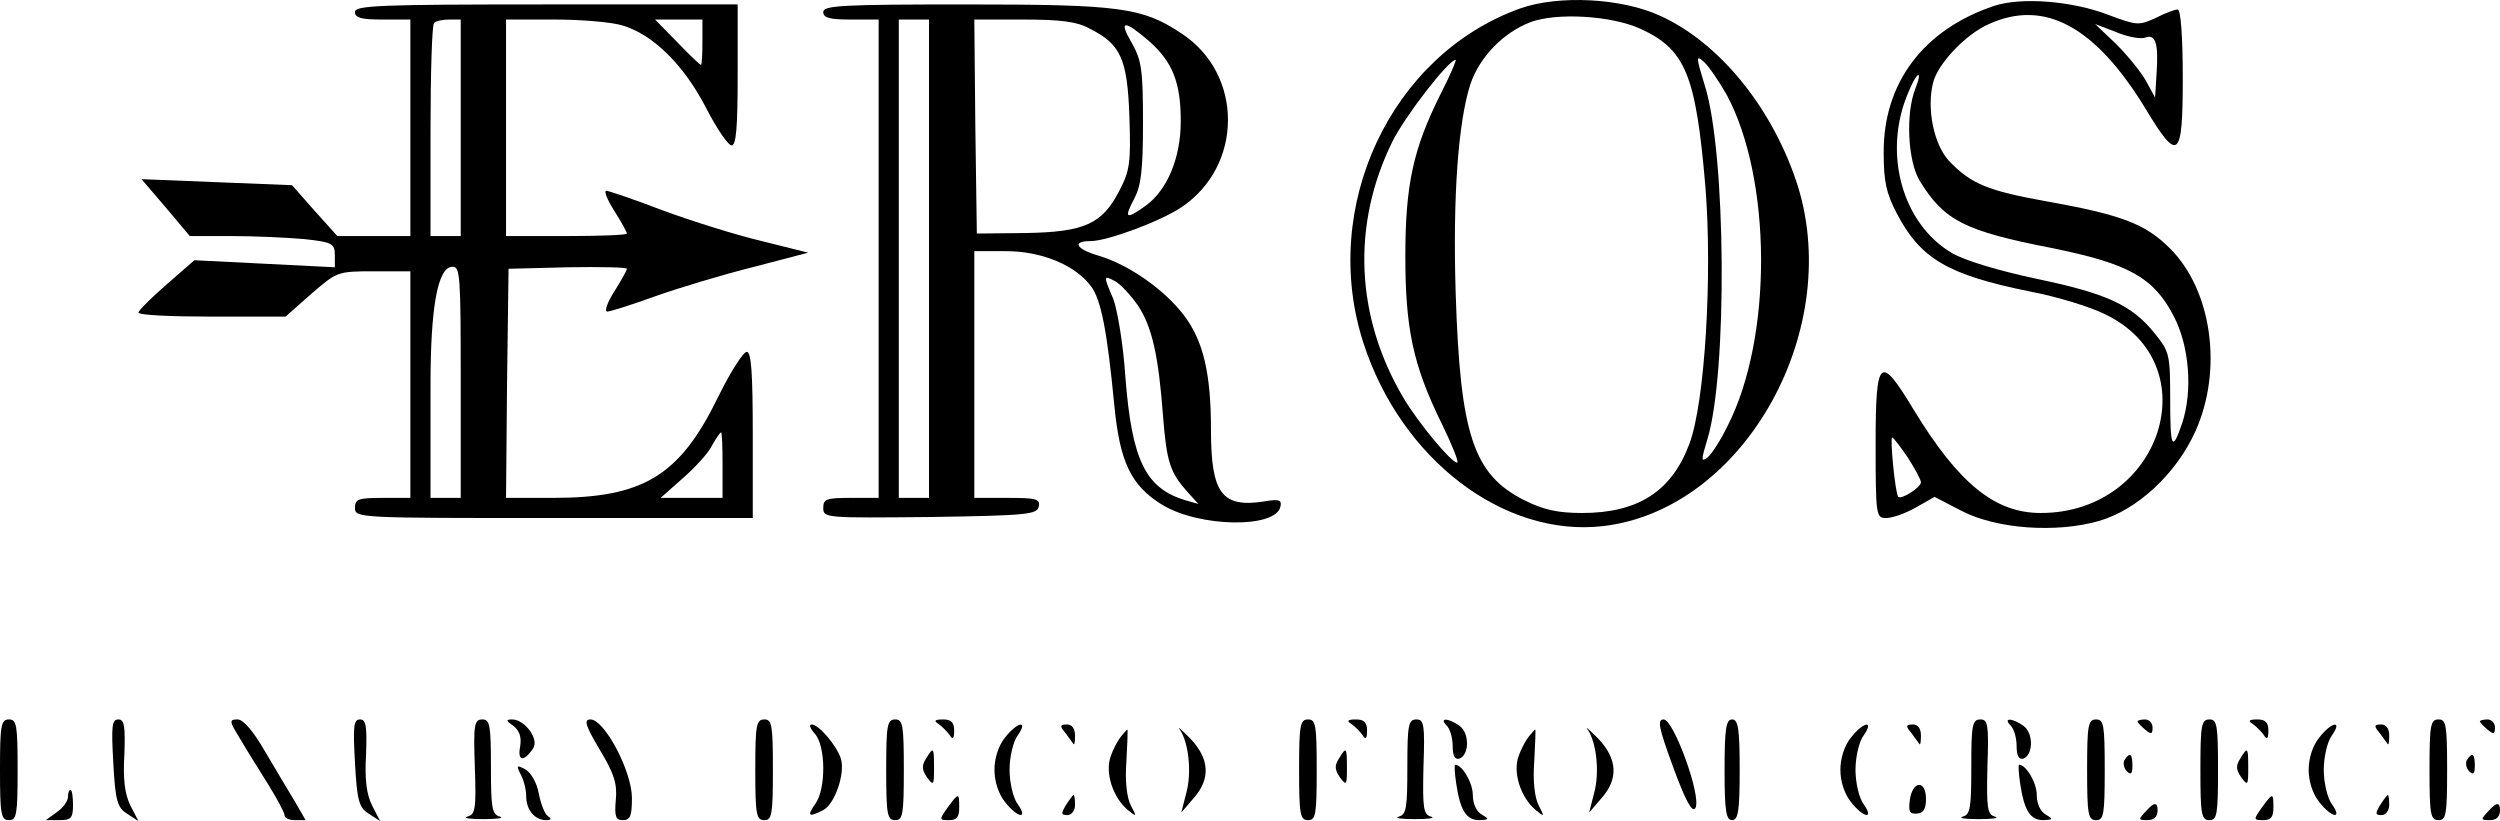 <?xml version="1.0" encoding="UTF-8"?> <svg xmlns="http://www.w3.org/2000/svg" id="Layer_2" viewBox="0 0 496.5 163.08"><g id="Layer_1-2" data-name="Layer_1"><g><path d="M301.9,1.68c-25.7,9.2-39.9,39.5-31.1,66.5,7.5,23.1,27.9,38.6,47.6,36.3,28.2-3.3,48.3-39.6,38.2-68.9-5.1-14.8-15.4-27.2-26.8-32.4-7.7-3.6-20.3-4.2-27.9-1.5ZM325.7,5.68c9,4.1,11.1,9,13,31.5,1.4,17.6-.1,42.8-3.2,51-3.5,9.4-10.2,13.7-21.3,13.7-4.7,0-7.6-.6-11.4-2.5-10.2-5.1-12.8-13-13.7-41.1-.6-19.2.5-34,2.9-41.5,1.8-5.4,6.5-10.3,12-12.4,5.2-1.9,15.9-1.3,21.7,1.3ZM342.9,18.78c9,16.7,9.2,48.2.2,65.8-1.3,2.7-3.1,5.5-3.9,6.2-1.4,1.1-1.4.7-.1-3.6,4-13.1,3.7-56.8-.5-70.1-1.8-5.9-1.8-6.2-.2-4.8,1,.9,3,3.9,4.5,6.5ZM286.1,18.68c-5.4,10.8-7,17.9-7,32.2s1.5,21.6,7.2,33.2c2.1,4.3,3.5,7.8,3.1,7.8-1.2,0-7.8-8-10.7-12.9-9.5-16.1-10.3-34.3-2.2-50.8,2.5-5.1,11.2-16.3,12.6-16.3.2,0-1.1,3.1-3,6.8Z"></path><path d="M396,1.18c-14,4.7-22,15.3-21.9,29.2,0,5.6.5,8,2.6,12,4.7,9,10.1,12.2,26.4,15.5,5.3,1,12.2,3.1,15.1,4.6,20.6,10,11,39.4-12.9,39.4-9.1,0-16.3-5.8-25.3-20.6-6.7-11.1-7.5-10.3-7.5,7,0,14.2.1,14.6,2.1,14.6,1.2,0,3.8-.9,5.9-2.1l3.7-2.1,5.4,2.8c7,3.6,18.8,4.4,27.2,2,7.7-2.2,15.4-9.4,19.2-17.8,5.5-12.2,3.3-28-5-36.3-4.9-4.9-9.5-6.7-24.6-9.4-11.7-2.1-15-3.5-19.3-8-3-3.2-4.5-10.3-3.2-15.5.9-3.8,6.5-9.7,11.1-11.7,11-5,21.1.4,31.1,16.8,6.5,10.8,7.4,10.1,7.4-6.1,0-8.1-.4-13.6-1-13.6-.5,0-2.5.7-4.4,1.7-3.3,1.5-3.7,1.5-9.3-.6-7.2-2.8-17.4-3.6-22.8-1.8ZM426,7.48c2.1-.8,2.7,1.1,2.3,7l-.3,4.9-1.8-3.3c-1-1.8-3.7-5.1-5.9-7.3l-4.2-4,4.2,1.6c2.3,1,4.9,1.4,5.7,1.1ZM380.4,17.58c-2,5-1.5,14.6.9,18.4,4.8,7.8,8.8,9.9,26.3,13.3,15.2,3.1,20.1,5.8,24.1,13.5,3.1,5.9,3.8,14.8,1.7,21.2-2,5.9-2.4,5.1-2.4-4.6,0-8.9-.1-9.5-3.1-13.2-4.5-5.6-9.5-7.9-23.4-10.8-7.5-1.6-14.2-3.6-16.8-5.1-9.9-5.8-13.8-19.8-8.8-31.7,1.7-4.3,3.1-5.1,1.5-1ZM378.9,90.88c1.4,2.2,2.6,4.4,2.6,4.9,0,1-3.9,3.5-4.5,2.9s-1.7-11.8-1.2-11.8c.2,0,1.6,1.8,3.1,4Z"></path><path d="M70.5,2.38c0,1.2,1.3,1.5,5.5,1.5h5.5v43h-14.5l-4.5-5-4.5-5.1-15-.6-14.9-.6,4.8,5.6,4.8,5.7h8.3c4.5,0,11,.3,14.4.6,5.6.6,6.1.9,6.1,3.2v2.4l-13.9-.7-14-.7-5.5,4.8c-3.1,2.7-5.6,5.2-5.6,5.6,0,.5,6.6.8,14.6.8h14.6l5.1-4.5c5.1-4.4,5.2-4.5,12.4-4.5h7.3v45h-5.5c-4.8,0-5.5.2-5.5,2,0,2,.7,2,39.5,2h39.5v-16.5c0-12.5-.3-16.5-1.2-16.5-.7,0-3.3,4.1-5.7,9-7.6,15.6-14.8,20-32.8,20h-9.3l.2-22.8.3-22.7,11.8-.3c6.4-.1,11.7,0,11.7.3s-1.1,2.3-2.5,4.5-2,4-1.4,4,5-1.4,9.7-3.1c4.8-1.7,13.5-4.3,19.5-5.8l10.7-2.8-9.2-2.3c-5.1-1.2-14-4-19.7-6.1-5.7-2.2-10.8-3.9-11.2-3.9-.5,0,.2,1.8,1.6,4s2.5,4.2,2.5,4.5-5.4.5-12,.5h-12V3.88h9.6c5.3,0,11.4.5,13.6,1.2,6,1.8,12.1,7.8,16.5,16.3,2.1,4.1,4.4,7.5,5.1,7.5.9,0,1.2-3.5,1.2-14V.88h-38c-33.1,0-38,.2-38,1.5ZM91.5,25.38v21.5h-6v-20.8c0-11.5.3-21.2.7-21.5.3-.4,1.7-.7,3-.7h2.3v21.5ZM139.5,8.38c0,2.5-.1,4.5-.3,4.5s-2.3-2-4.7-4.5l-4.4-4.5h9.4v4.5ZM91.5,75.88v23h-6v-22.4q0-23.3,4.3-23.5c1.6-.1,1.7,1.6,1.7,22.9ZM143.5,92.38v6.5h-12.3l4.4-3.9c2.4-2.1,5.1-5,5.8-6.5.8-1.4,1.6-2.6,1.8-2.6s.3,2.9.3,6.5Z"></path><path d="M163.5,2.38c0,1.2,1.3,1.5,5.5,1.5h5.5v95h-5.5c-4.9,0-5.5.2-5.5,2,0,2,.5,2,21.2,1.8,19.3-.3,21.3-.5,21.6-2.1.3-1.5-.5-1.7-6.2-1.7h-6.6v-49h6.3c7.1,0,13.8,2.8,16.9,7,2,2.7,3.2,9,4.6,23.6,1.1,11.3,3.3,15.9,9.4,19.7,7.4,4.6,22.8,4.8,23.6.4.3-1.3-.3-1.5-3.2-1-8.4,1.3-10.6-1.5-10.6-14.2,0-11.2-1.5-17.7-5.4-22.8s-10.9-10-16.9-11.8c-4.5-1.3-5.4-2.9-1.6-2.9,3.3,0,13.8-3.9,18-6.7,12.3-8.2,12.4-26.4.1-34.5-7.8-5.2-12.1-5.8-42.9-5.8-24.5,0-28.3.2-28.3,1.5ZM184.5,51.38v47.5h-6V3.88h6v47.5ZM216.4,5.68c6.2,3.1,7.5,6,7.9,17.5.3,9.1.1,10.7-2,14.7-3.4,6.6-6.9,8.2-18.6,8.4l-9.7.1-.3-21.3-.2-21.2h9.7c7.4,0,10.7.4,13.2,1.8ZM228.1,8.08c4.8,4.2,6.4,8.3,6.4,16,0,7.3-2.7,13.7-7,16.8-3.9,2.8-4.3,2.5-2.3-1.3,1.4-2.6,1.8-5.6,1.8-15.2,0-10.6-.3-12.4-2.2-15.8-2.7-4.6-1.6-4.7,3.3-.5ZM226,60.68c2.8,4.2,4.1,10,5,22.2.7,8.9,1.4,11,4.9,14.9l2.1,2.3-2.5-.7c-8-2.4-10.7-7.9-12-24.5-.4-6.4-1.6-13.4-2.4-15.5-2-4.7-2-4.8.4-3.5,1.1.6,3.1,2.8,4.5,4.8Z"></path><path d="M0,152.88c0,8.9.2,10,1.8,10,1.5,0,1.7-1.1,1.7-10s-.2-10-1.7-10c-1.6,0-1.8,1.1-1.8,10Z"></path><path d="M22.5,151.48c.4,7.5.8,8.9,2.7,10.1l2.3,1.5-1.6-3.1c-1.1-2.2-1.5-5.2-1.2-10.1.2-5.7,0-7-1.2-7-1.3,0-1.4,1.4-1,8.6Z"></path><path d="M47.6,146.58c1.2,2.1,3.8,6.2,5.6,9.1s3.3,5.7,3.3,6.2c0,.6.9,1,2.1,1h2.1l-2.2-3.8c-1.2-2-3.9-6.5-5.9-9.9-2.3-4-4.3-6.3-5.4-6.3-1.7,0-1.7.3.4,3.7Z"></path><path d="M70.5,151.48c.4,7.5.8,8.9,2.7,10.1l2.3,1.5-1.6-3.1c-1.1-2.2-1.5-5.2-1.2-10.1.2-5.7,0-7-1.2-7-1.3,0-1.4,1.4-1,8.6Z"></path><path d="M94.3,152.28c.3,8.4.1,9.5-1.5,9.9-1,.3.5.5,3.2.5s4.2-.2,3.3-.5c-1.6-.4-1.8-1.7-1.8-9.9s-.2-9.4-1.7-9.4c-1.6,0-1.8,1-1.5,9.4Z"></path><path d="M102,144.18c1.2,1,1.6,2.2,1.3,4.1-.6,2.9.8,3.1,2.6.3,1.2-1.8-1.7-5.7-4.2-5.7-1.3,0-1.2.3.3,1.3Z"></path><path d="M119.1,148.88c2.9,4.8,3.5,6.8,3.2,10-.3,3.3,0,4,1.4,4,1.5,0,1.8-.9,1.8-4.4,0-5.3-5.4-15.5-8.2-15.6-1.4,0-1.1,1.1,1.8,6Z"></path><path d="M150,152.88c0,8.9.2,10,1.8,10,1.5,0,1.7-1.1,1.7-10s-.2-10-1.7-10c-1.6,0-1.8,1.1-1.8,10Z"></path><path d="M176,152.88c0,8.9.2,10,1.8,10,1.5,0,1.7-1.1,1.7-10s-.2-10-1.7-10c-1.6,0-1.8,1.1-1.8,10Z"></path><path d="M186.4,143.78c.7.5,1.7,1.5,2.2,2.2.6,1,.9.8.9-.9,0-1.6-.6-2.2-2.2-2.2-1.7,0-1.9.3-.9.9Z"></path><path d="M258,152.88c0,8.9.2,10,1.8,10,1.5,0,1.7-1.1,1.7-10s-.2-10-1.7-10c-1.6,0-1.8,1.1-1.8,10Z"></path><path d="M268.4,143.78c.7.5,1.7,1.5,2.2,2.2.6,1,.9.8.9-.9,0-1.6-.6-2.2-2.2-2.2-1.7,0-1.9.3-.9.9Z"></path><path d="M279.5,152.28c0,8.2-.2,9.5-1.7,9.9-1,.3.5.5,3.2.5s4.2-.2,3.2-.5c-1.5-.4-1.7-1.6-1.5-9.9.3-8.4.1-9.4-1.4-9.4-1.6,0-1.8,1.1-1.8,9.4Z"></path><path d="M287.3,144.08c.7.7,1.2,2.5,1.2,4.1,0,1.8.4,2.7,1.3,2.5,2-.7,2.1-5,.1-6.5-2.2-1.6-4.2-1.7-2.6-.1Z"></path><path d="M332.3,152.38c2.5,6.8,3.8,9.1,4.4,8.1,1.3-2.2-4.3-17.6-6.3-17.6-1.3,0-1,1.6,1.9,9.5Z"></path><path d="M342.5,152.88c0,8.2.3,10,1.5,10s1.5-1.8,1.5-10-.3-10-1.5-10-1.5,1.8-1.5,10Z"></path><path d="M391.5,152.28c0,8.2-.2,9.5-1.7,9.9-1,.3.5.5,3.2.5s4.2-.2,3.2-.5c-1.5-.4-1.7-1.6-1.5-9.9.3-8.4.1-9.4-1.4-9.4-1.6,0-1.8,1.1-1.8,9.4Z"></path><path d="M399.3,144.08c.7.7,1.2,2.5,1.2,4.1,0,1.8.4,2.7,1.3,2.5,2-.7,2.1-5,.1-6.5-2.2-1.6-4.2-1.7-2.6-.1Z"></path><path d="M414.5,152.88c0,8.9.2,10,1.8,10,1.5,0,1.7-1.1,1.7-10s-.2-10-1.7-10c-1.6,0-1.8,1.1-1.8,10Z"></path><path d="M424.5,143.28c0,.2.7.9,1.5,1.6,1.2,1,1.5,1,1.5-.4,0-.9-.7-1.6-1.5-1.6s-1.5.2-1.5.4Z"></path><path d="M437,152.88c0,8.9.2,10,1.8,10,1.5,0,1.7-1.1,1.7-10s-.2-10-1.7-10c-1.6,0-1.8,1.1-1.8,10Z"></path><path d="M447.4,143.78c.7.5,1.7,1.5,2.2,2.2.6,1,.9.8.9-.9,0-1.6-.6-2.2-2.2-2.2-1.7,0-1.9.3-.9.9Z"></path><path d="M482.5,152.88c0,8.9.2,10,1.8,10,1.5,0,1.7-1.1,1.7-10s-.2-10-1.7-10c-1.6,0-1.8,1.1-1.8,10Z"></path><path d="M492.5,143.28c0,.2.7.9,1.5,1.6,1.2,1,1.5,1,1.5-.4,0-.9-.7-1.6-1.5-1.6s-1.5.2-1.5.4Z"></path><path d="M161.8,145.68c2.2,2.4,2.3,11,.1,14-1.7,2.4-1.3,2.7,1.6,1.2,2.3-1.2,4.4-7.3,3.5-10.2-.8-2.6-4.4-6.8-5.8-6.8-.6,0-.3.8.6,1.8Z"></path><path d="M199.6,146.48c-1.3,1.6-2.1,4.1-2.1,6.4s.8,4.8,2.1,6.4c2.5,3.2,4.7,3.5,2.5.4-.9-1.2-1.6-4.3-1.6-6.8s.7-5.6,1.6-6.8c2.2-3.1,0-2.8-2.5.4Z"></path><path d="M211.6,145.58c.7,1,1.5,2,1.6,2.2.2.2.3-.5.3-1.7,0-1.4-.6-2.2-1.6-2.2-1.4,0-1.5.3-.3,1.7Z"></path><path d="M234.3,144.88c1.8,2.6,2.4,8.6,1.3,12.6l-1,3.9,2.4-2.8c3.5-3.9,3.2-7.9-.6-11.9-1.8-1.8-2.7-2.6-2.1-1.8Z"></path><path d="M315.3,144.88c1.8,2.6,2.4,8.6,1.3,12.6l-1,3.9,2.4-2.8c3.5-3.9,3.2-7.9-.6-11.9-1.8-1.8-2.7-2.6-2.1-1.8Z"></path><path d="M367.6,146.48c-1.3,1.6-2.1,4.1-2.1,6.4s.8,4.8,2.1,6.4c2.5,3.2,4.7,3.5,2.5.4-.9-1.2-1.6-4.3-1.6-6.8s.7-5.6,1.6-6.8c2.2-3.1,0-2.8-2.5.4Z"></path><path d="M379.6,145.58c.7,1,1.5,2,1.6,2.2.2.2.3-.5.3-1.7,0-1.4-.6-2.2-1.6-2.2-1.4,0-1.5.3-.3,1.7Z"></path><path d="M460.6,146.48c-1.3,1.6-2.1,4.1-2.1,6.4s.8,4.8,2.1,6.4c2.5,3.2,4.7,3.5,2.5.4-.9-1.2-1.6-4.3-1.6-6.8s.7-5.6,1.6-6.8c2.2-3.1,0-2.8-2.5.4Z"></path><path d="M472.6,145.58c.7,1,1.5,2,1.6,2.2.2.2.3-.5.3-1.7,0-1.4-.6-2.2-1.6-2.2-1.4,0-1.5.3-.3,1.7Z"></path><path d="M222.7,146.18c-.6.7-1.6,2.5-2.1,4-1.2,3.2.4,8.2,3.4,10.7,1.7,1.4,1.8,1.4.6-.9-.8-1.5-1.2-4.8-.9-8.7.2-3.5.3-6.4.2-6.4s-.6.6-1.2,1.3Z"></path><path d="M303.7,146.18c-.6.7-1.6,2.5-2.1,4-1.2,3.2.4,8.2,3.4,10.7,1.7,1.4,1.8,1.4.6-.9-.8-1.5-1.2-4.8-.9-8.7.2-3.5.3-6.4.2-6.4s-.6.6-1.2,1.3Z"></path><path d="M183.9,150.68c-.9,1.4-.8,2.2.2,3.7,1.3,1.7,1.4,1.6,1.4-1.8,0-4.2-.1-4.4-1.6-1.9Z"></path><path d="M265.9,150.68c-.9,1.4-.8,2.2.2,3.7,1.3,1.7,1.4,1.6,1.4-1.8,0-4.2-.1-4.4-1.6-1.9Z"></path><path d="M444.9,150.68c-.9,1.4-.8,2.2.2,3.7,1.3,1.7,1.4,1.6,1.4-1.8,0-4.2-.1-4.4-1.6-1.9Z"></path><path d="M421.9,150.98c-.3.6-.1,1.6.5,2.2.8.8,1.1.5,1.1-1.1,0-2.4-.5-2.8-1.6-1.1Z"></path><path d="M489.9,150.98c-.3.6-.1,1.6.5,2.2.8.8,1.1.5,1.1-1.1,0-2.4-.5-2.8-1.6-1.1Z"></path><path d="M103.4,153.78c.6,1.1,1.1,3,1.1,4.3,0,2.8,1.7,4.8,4,4.8,1,0,1.1-.3.3-.8-.6-.4-1.4-2.4-1.8-4.5-.4-2.2-1.6-4.2-2.7-4.8-1.7-.9-1.8-.8-.9,1Z"></path><path d="M289.2,155.58c.8,5.4,2,7.3,4.6,7.3,2-.1,2-.2.5-1.1-1.1-.6-1.8-2.2-1.8-3.9,0-2.4-2.1-6-3.5-6-.2,0-.1,1.7.2,3.7Z"></path><path d="M401.2,155.58c.8,5.4,2,7.3,4.6,7.3,2-.1,2-.2.5-1.1-1.1-.6-1.8-2.2-1.8-3.9,0-2.4-2.1-6-3.5-6-.2,0-.1,1.7.2,3.7Z"></path><path d="M379.3,158.78c-.3,2.4-.1,2.9,1.4,2.8,1.3-.1,1.8-.9,1.8-2.9,0-3.8-2.6-3.7-3.2.1Z"></path><path d="M13.5,158.28c0,.8-1,2.2-2.2,3l-2.2,1.6h2.7c2.3,0,2.7-.4,2.7-3,0-1.7-.2-3-.5-3s-.5.6-.5,1.4Z"></path><path d="M188.2,160.38c-1.7,2.4-1.7,2.5.3,2.5,1.5,0,2-.6,2-2.5,0-3-.1-3-2.3,0Z"></path><path d="M211.7,159.88c-1,1.7-1,2,.3,2,.8,0,1.5-.9,1.5-2s-.1-2-.3-2c-.1,0-.8.9-1.5,2Z"></path><path d="M449.2,160.38c-1.7,2.4-1.7,2.5.3,2.5,1.5,0,2-.6,2-2.5,0-3-.1-3-2.3,0Z"></path><path d="M472.7,159.88c-1,1.7-1,2,.3,2,.8,0,1.5-.9,1.5-2s-.1-2-.3-2c-.1,0-.8.9-1.5,2Z"></path><path d="M426.3,160.98c-1.7,1.8-1.7,1.9.2,1.9,1.3,0,2-.7,2-2q0-2.4-2.2.1Z"></path><path d="M494.3,160.98c-1.7,1.8-1.7,1.9.2,1.9,1.3,0,2-.7,2-2q0-2.4-2.2.1Z"></path></g></g></svg> 